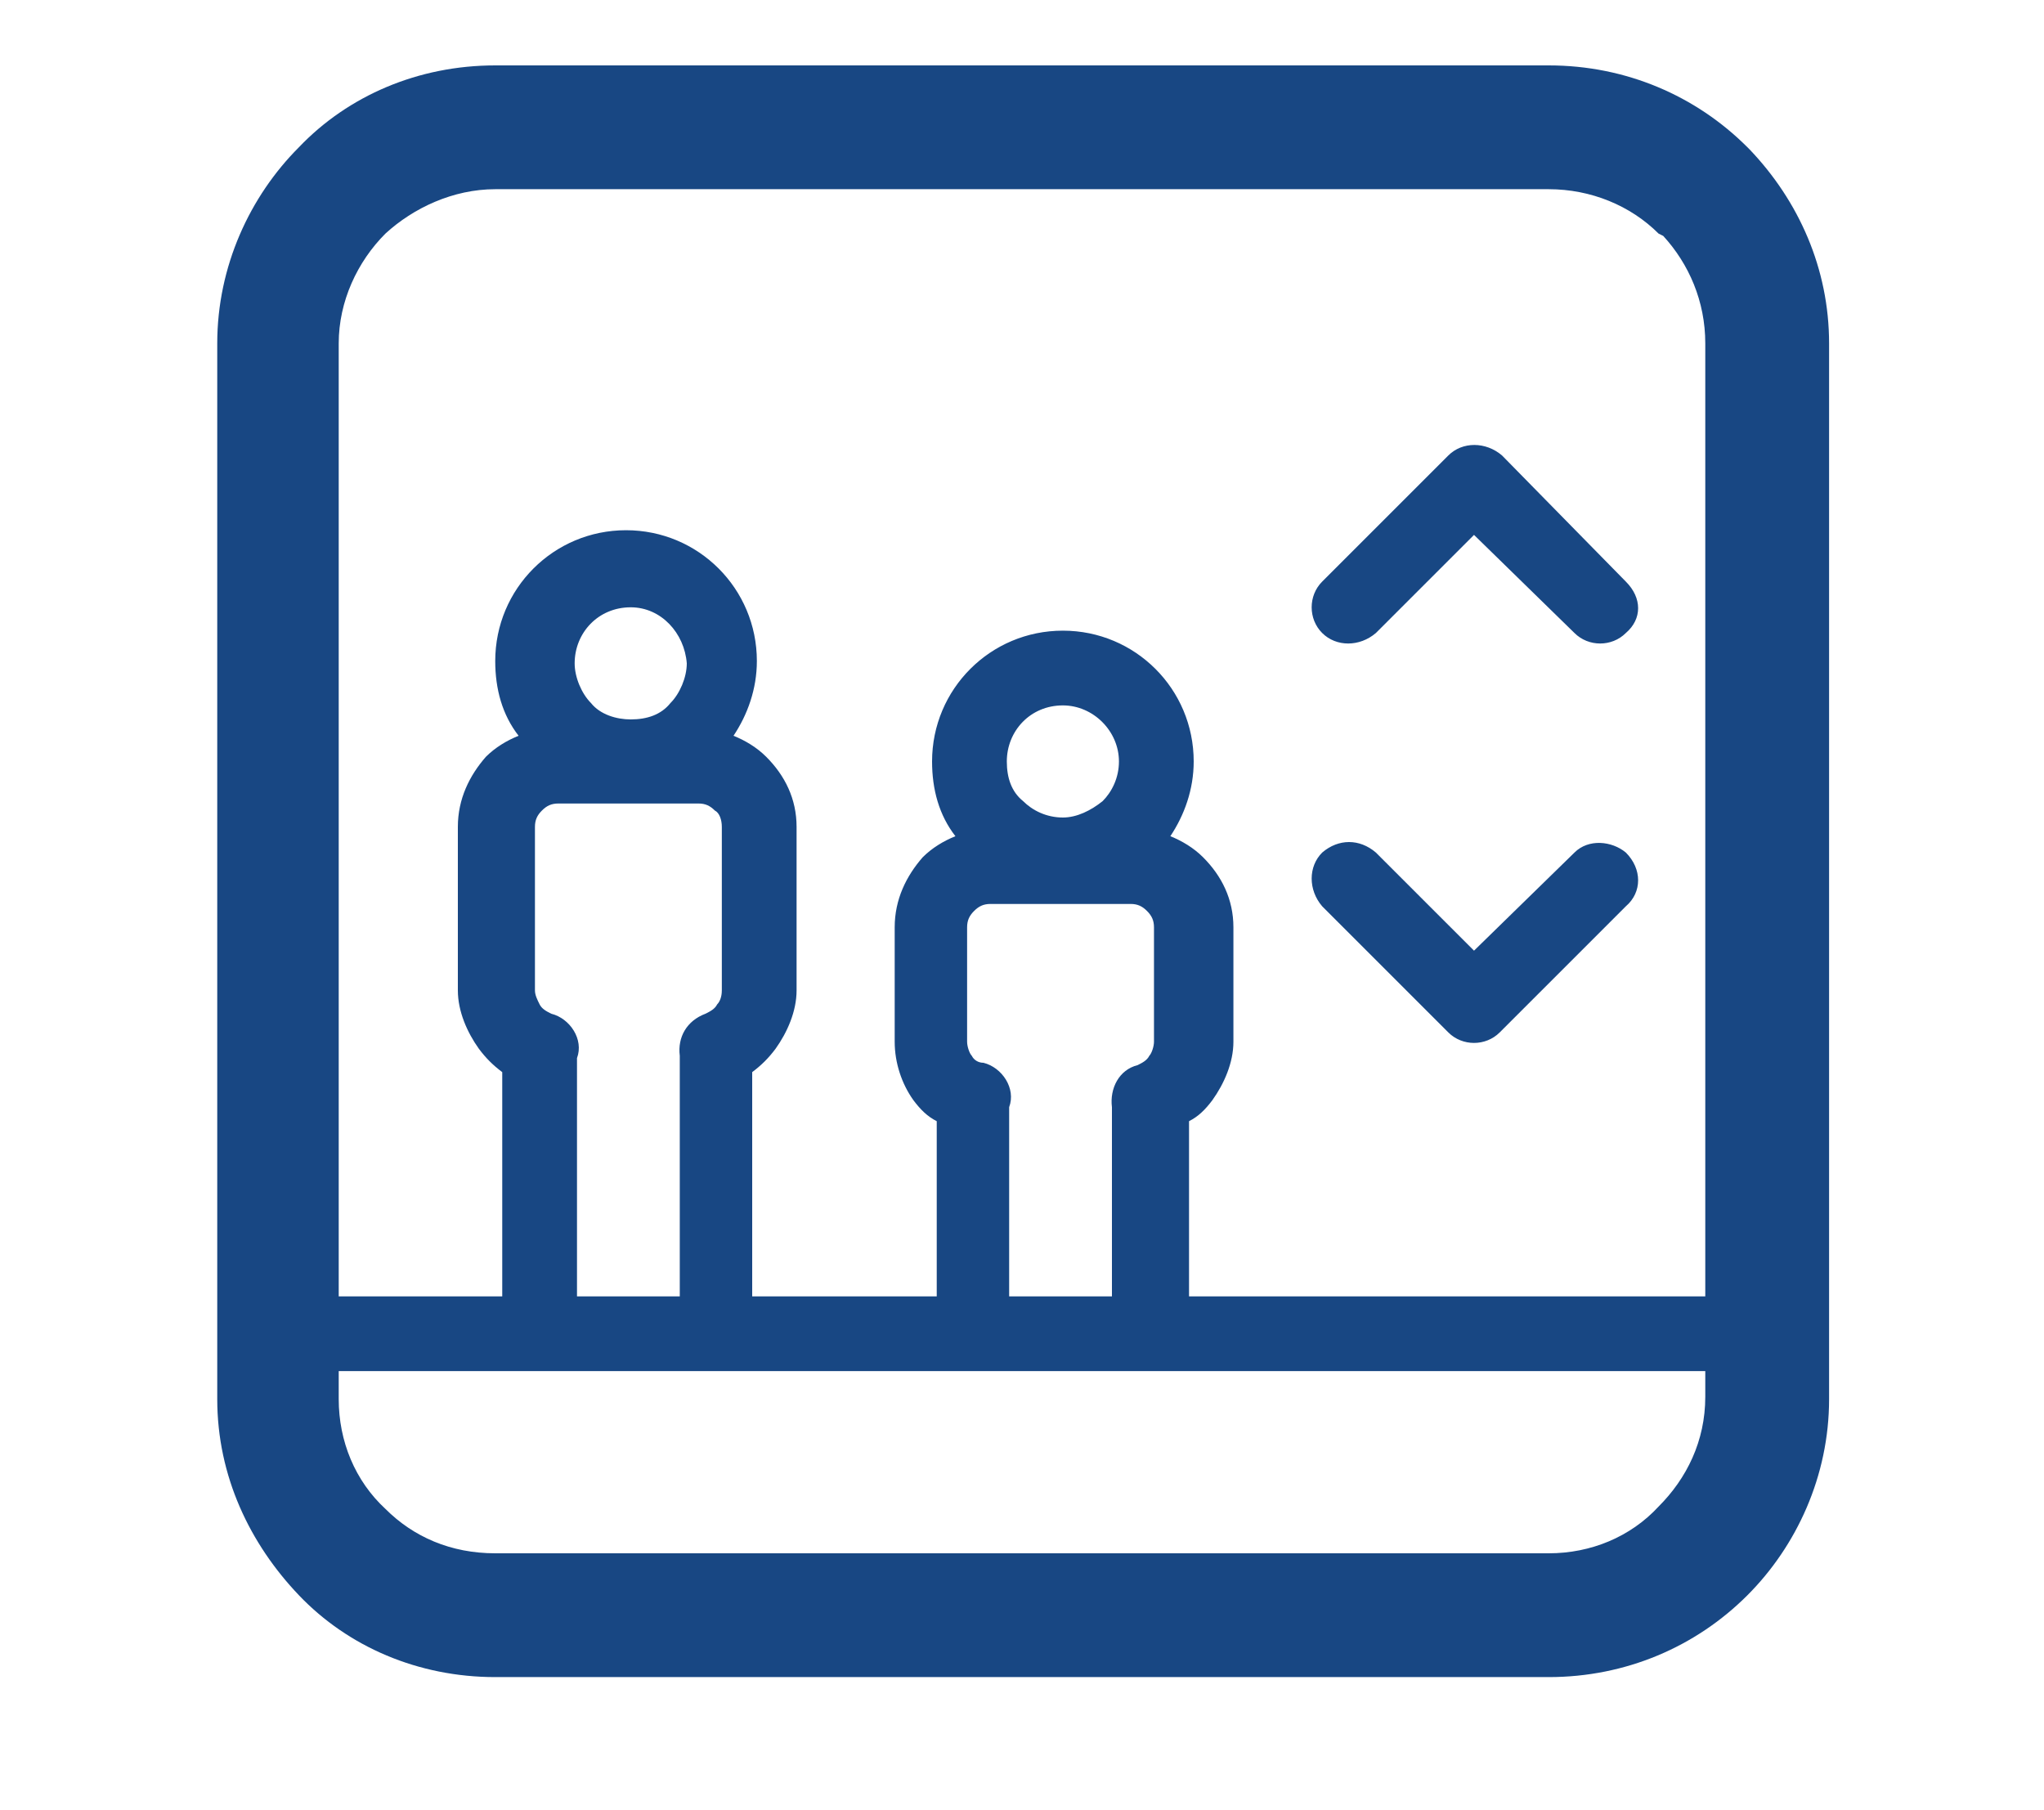 <?xml version="1.0" encoding="utf-8"?>
<!-- Generator: Adobe Illustrator 18.1.0, SVG Export Plug-In . SVG Version: 6.00 Build 0)  -->
<svg version="1.1" id="Layer_1" xmlns="http://www.w3.org/2000/svg" xmlns:xlink="http://www.w3.org/1999/xlink" x="0px" y="0px"
	 viewBox="0 0 87.5 77.5" enable-background="new 0 0 87.5 77.5" xml:space="preserve">
<path fill="#184783" d="M21.2,2.8h45.1c3.3,0,6.3,1.3,8.5,3.5l0.1,0.1c2.1,2.2,3.4,5.1,3.4,8.3v45.2c0,3.3-1.4,6.3-3.5,8.4
	c-2.2,2.2-5.2,3.5-8.5,3.5H21.2c-3.3,0-6.3-1.3-8.4-3.5v0l0,0c-2.1-2.2-3.5-5.1-3.5-8.4V14.7c0-3.3,1.4-6.3,3.5-8.4l0,0
	C14.9,4.1,17.9,2.8,21.2,2.8L21.2,2.8z M69.6,24.9L69.6,24.9l-5.3-5.4c-0.7-0.6-1.7-0.6-2.3,0l-5.4,5.4c-0.6,0.6-0.6,1.6,0,2.2
	c0.6,0.6,1.6,0.6,2.3,0l4.2-4.2l4.3,4.2c0.6,0.6,1.6,0.6,2.2,0C70.3,26.5,70.3,25.6,69.6,24.9L69.6,24.9z M67.4,36.5L67.4,36.5
	l-4.3,4.2l-4.2-4.2c-0.7-0.6-1.6-0.6-2.3,0c-0.6,0.6-0.6,1.6,0,2.3l5.4,5.4c0.6,0.6,1.6,0.6,2.2,0l5.4-5.4c0.7-0.6,0.7-1.6,0-2.3
	C69,36,68,35.9,67.4,36.5L67.4,36.5z M47.6,55.6L47.6,55.6v-8.1l0,0v-0.1c-0.1-0.8,0.3-1.6,1.1-1.8c0.2-0.1,0.4-0.2,0.5-0.4
	c0.1-0.1,0.2-0.4,0.2-0.6v-4.9c0-0.3-0.1-0.5-0.3-0.7l0,0c-0.2-0.2-0.4-0.3-0.7-0.3h-6c-0.3,0-0.5,0.1-0.7,0.3
	c-0.2,0.2-0.3,0.4-0.3,0.7v4.9c0,0.2,0.1,0.5,0.2,0.6h0c0.1,0.2,0.3,0.3,0.5,0.3c0.8,0.2,1.4,1.1,1.1,1.9v0v8.1H47.6L47.6,55.6z
	 M40.1,55.6L40.1,55.6V48c-0.4-0.2-0.7-0.5-1-0.9h0c-0.5-0.7-0.8-1.6-0.8-2.5v-4.9c0-1.2,0.5-2.2,1.2-3c0.4-0.4,0.9-0.7,1.4-0.9
	c-0.7-0.9-1-2-1-3.2c0-3.1,2.5-5.6,5.6-5.6c3.1,0,5.6,2.5,5.6,5.6c0,1.2-0.4,2.3-1,3.2c0.5,0.2,1,0.5,1.4,0.9c0.8,0.8,1.3,1.8,1.3,3
	v4.9c0,0.9-0.4,1.8-0.9,2.5c-0.3,0.4-0.6,0.7-1,0.9v7.5H73V14.7c0-1.8-0.7-3.4-1.8-4.6L71,10c-1.2-1.2-2.9-1.9-4.7-1.9H21.2
	c-1.8,0-3.5,0.8-4.7,1.9v0c-1.2,1.2-2,2.9-2,4.7v40.8h7v-9.6c-0.4-0.3-0.7-0.6-1-1c-0.5-0.7-0.9-1.6-0.9-2.5v-7c0-1.2,0.5-2.2,1.2-3
	c0.4-0.4,0.9-0.7,1.4-0.9c-0.7-0.9-1-2-1-3.2c0-3.1,2.5-5.6,5.6-5.6c3.1,0,5.6,2.5,5.6,5.6c0,1.2-0.4,2.3-1,3.2
	c0.5,0.2,1,0.5,1.4,0.9v0v0c0.8,0.8,1.3,1.8,1.3,3v7c0,0.9-0.4,1.8-0.9,2.5c-0.3,0.4-0.6,0.7-1,1v9.6H40.1L40.1,55.6z M45.5,30.2
	L45.5,30.2c-1.4,0-2.4,1.1-2.4,2.4c0,0.7,0.2,1.3,0.7,1.7c0.4,0.4,1,0.7,1.7,0.7c0.6,0,1.2-0.3,1.7-0.7c0.4-0.4,0.7-1,0.7-1.7
	C47.9,31.3,46.8,30.2,45.5,30.2L45.5,30.2z M29.1,55.6L29.1,55.6V45.3l0,0v-0.1c-0.1-0.8,0.3-1.5,1.1-1.8c0.2-0.1,0.4-0.2,0.5-0.4
	c0.1-0.1,0.2-0.3,0.2-0.6v-7c0-0.3-0.1-0.6-0.3-0.7c-0.2-0.2-0.4-0.3-0.7-0.3h-6c-0.3,0-0.5,0.1-0.7,0.3c-0.2,0.2-0.3,0.4-0.3,0.7v7
	c0,0.2,0.1,0.4,0.2,0.6l0,0c0.1,0.2,0.3,0.3,0.5,0.4c0.8,0.2,1.4,1.1,1.1,1.9v0v10.2H29.1L29.1,55.6z M27,26L27,26
	c-1.4,0-2.4,1.1-2.4,2.4c0,0.6,0.3,1.3,0.7,1.7c0.4,0.5,1.1,0.7,1.7,0.7c0.7,0,1.3-0.2,1.7-0.7c0.4-0.4,0.7-1.1,0.7-1.7
	C29.3,27.1,28.3,26,27,26L27,26z M73,58.7L73,58.7H14.5v1.2c0,1.8,0.7,3.5,2,4.7v0c1.2,1.2,2.8,1.9,4.7,1.9h45.1
	c1.8,0,3.5-0.7,4.7-2c1.2-1.2,2-2.8,2-4.7V58.7L73,58.7z"/>
</svg>
